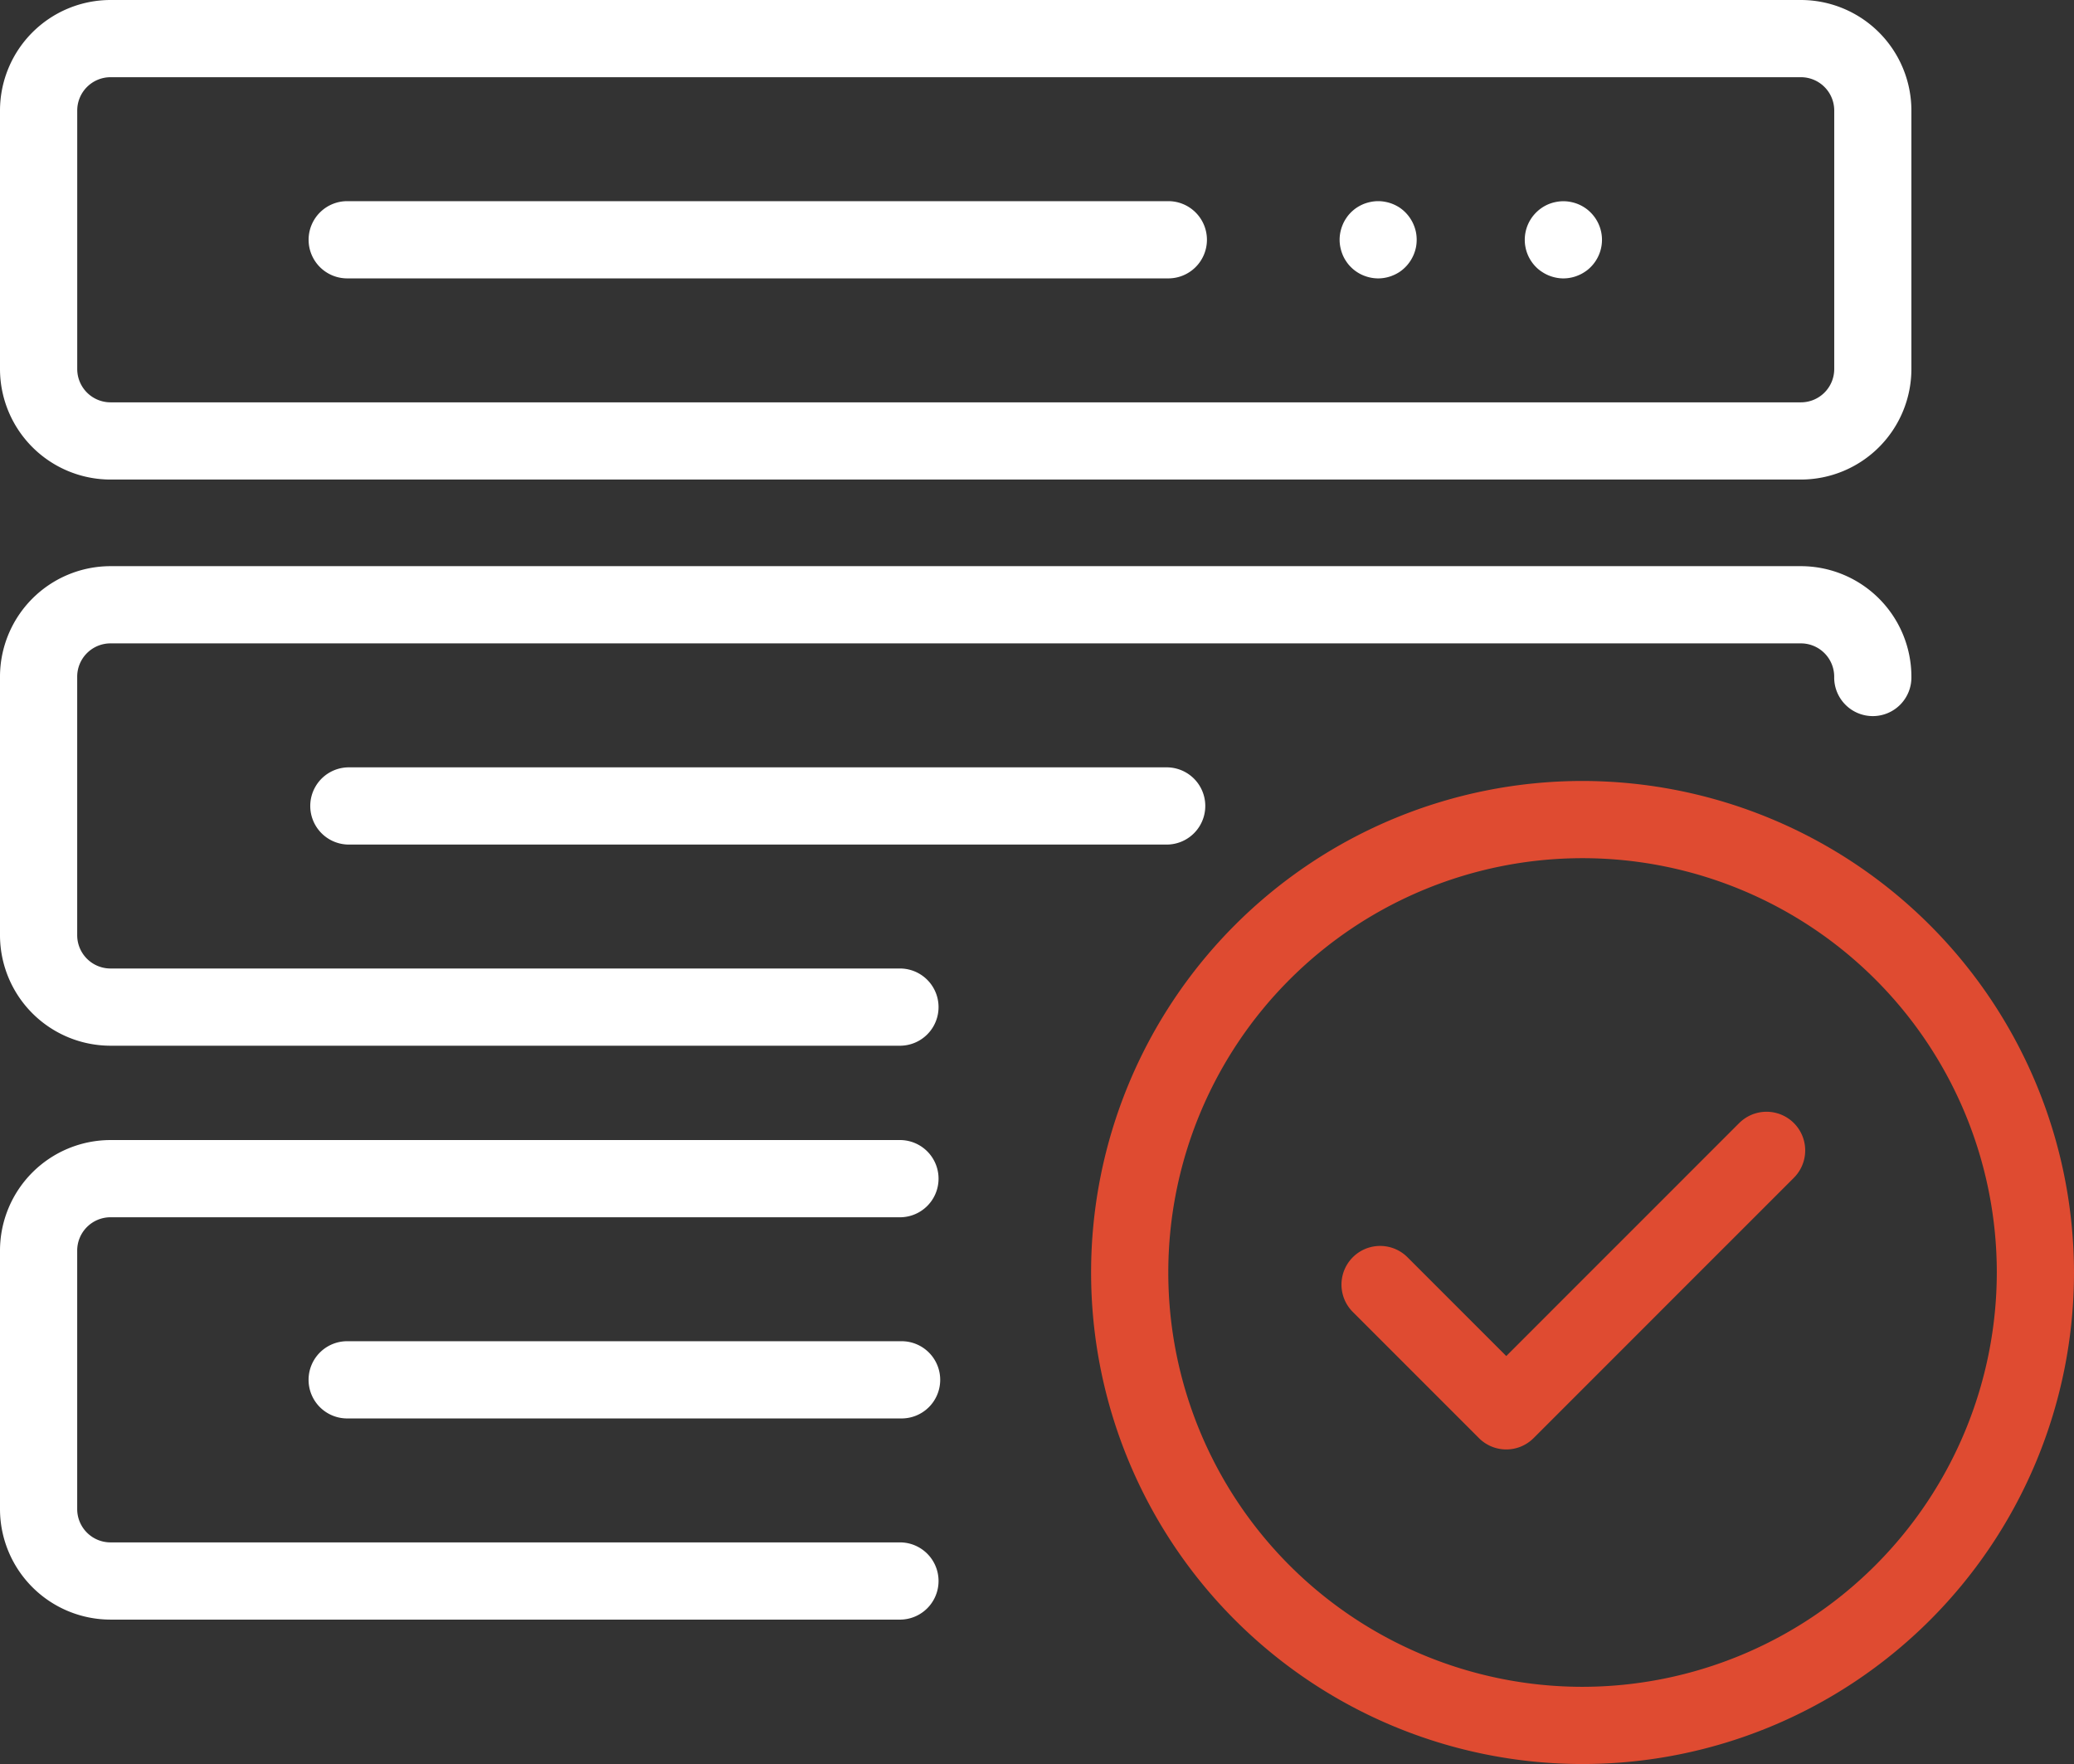 <svg xmlns="http://www.w3.org/2000/svg" width="117.59" height="100" viewBox="0 0 117.59 100">
  <rect x="0" y="0" width="117.59" height="100" fill="#333333" stroke="none"/>
  <g id="hosting_10644667" transform="translate(-48.521 -78.66)">
    <path id="Path_363211" data-name="Path 363211" d="M54.785,105.845h95.843a6.271,6.271,0,0,0,6.264-6.264V84.924a6.271,6.271,0,0,0-6.264-6.264H54.785a6.271,6.271,0,0,0-6.264,6.264V99.581A6.271,6.271,0,0,0,54.785,105.845ZM52.9,84.924a1.889,1.889,0,0,1,1.887-1.887h95.843a1.889,1.889,0,0,1,1.887,1.887V99.581a1.889,1.889,0,0,1-1.887,1.887H54.785A1.889,1.889,0,0,1,52.9,99.581Z" transform="translate(0 0)" fill="#fff"/>
    <path id="Path_363212" data-name="Path 363212" d="M110.829,122.116h46.461a2.189,2.189,0,1,0,0-4.377H110.829a2.189,2.189,0,1,0,0,4.377Z" transform="translate(-42.575 -27.675)" fill="#fff"/>
    <path id="Path_363213" data-name="Path 363213" d="M308.96,120.766a2.027,2.027,0,0,0,.2.376,1.984,1.984,0,0,0,.271.333,2.173,2.173,0,0,0,.333.274,2.1,2.1,0,0,0,.376.2,2.219,2.219,0,0,0,.838.169,2.136,2.136,0,0,0,.429-.044,1.988,1.988,0,0,0,.409-.126,2.128,2.128,0,0,0,.379-.2,2.185,2.185,0,0,0,.6-.607,2.212,2.212,0,0,0,.2-.376,2.3,2.3,0,0,0,.126-.409,2.27,2.27,0,0,0,0-.858,2.283,2.283,0,0,0-.126-.409,2.212,2.212,0,0,0-.2-.376,2.185,2.185,0,0,0-.6-.607,2.358,2.358,0,0,0-.379-.2,2.2,2.2,0,0,0-.409-.123,2.112,2.112,0,0,0-.855,0,2.3,2.3,0,0,0-.411.123,2.326,2.326,0,0,0-.376.2,2.157,2.157,0,0,0-.333.274,1.98,1.98,0,0,0-.271.333,2.027,2.027,0,0,0-.2.376,2.273,2.273,0,0,0-.125.409,2.124,2.124,0,0,0,0,.858A2.28,2.28,0,0,0,308.96,120.766Z" transform="translate(-184.319 -27.676)" fill="#fff"/>
    <path id="Path_363214" data-name="Path 363214" d="M345.745,121.747a2.2,2.2,0,0,0,.788.327,2.088,2.088,0,0,0,.426.044,2.137,2.137,0,0,0,.429-.044,2.044,2.044,0,0,0,.409-.126,2.021,2.021,0,0,0,.376-.2,1.875,1.875,0,0,0,.333-.271,2.184,2.184,0,0,0,0-3.093,2.019,2.019,0,0,0-.333-.274,2.212,2.212,0,0,0-.376-.2,2.263,2.263,0,0,0-.409-.123,2.111,2.111,0,0,0-.855,0,2.129,2.129,0,0,0-.788.324,2.152,2.152,0,0,0-.333.274,2.184,2.184,0,0,0,0,3.093A1.989,1.989,0,0,0,345.745,121.747Z" transform="translate(-209.799 -27.676)" fill="#fff"/>
    <path id="Path_363215" data-name="Path 363215" d="M99.592,211.454H54.785a1.889,1.889,0,0,1-1.887-1.887V194.91a1.889,1.889,0,0,1,1.887-1.887h95.843a1.889,1.889,0,0,1,1.887,1.887,2.189,2.189,0,1,0,4.377,0,6.271,6.271,0,0,0-6.264-6.264H54.785a6.271,6.271,0,0,0-6.264,6.264v14.657a6.271,6.271,0,0,0,6.264,6.264H99.592a2.189,2.189,0,0,0,0-4.377Z" transform="translate(0 -77.891)" fill="#fff"/>
    <path id="Path_363216" data-name="Path 363216" d="M110.829,227.726a2.189,2.189,0,0,0,0,4.377h46.461a2.189,2.189,0,0,0,0-4.377Z" transform="translate(-42.575 -105.566)" fill="#fff"/>
    <path id="Path_363217" data-name="Path 363217" d="M99.592,300.127H54.785a6.271,6.271,0,0,0-6.264,6.264v14.657a6.271,6.271,0,0,0,6.264,6.264H99.592a2.189,2.189,0,0,0,0-4.377H54.785a1.889,1.889,0,0,1-1.887-1.887V306.391a1.889,1.889,0,0,1,1.887-1.887H99.592a2.189,2.189,0,0,0,0-4.377Z" transform="translate(0 -156.839)" fill="#fff"/>
    <path id="Path_363218" data-name="Path 363218" d="M142.167,339.207h-31.34a2.189,2.189,0,1,0,0,4.377h31.34a2.189,2.189,0,1,0,0-4.377Z" transform="translate(-42.575 -184.515)" fill="#fff"/>
    <g id="Group_140357" data-name="Group 140357" transform="translate(110.383 122.932)">
      <path id="Path_363219" data-name="Path 363219" d="M288.375,230.372a27.864,27.864,0,1,0,27.864,27.864A27.9,27.9,0,0,0,288.375,230.372Zm0,51.351a23.487,23.487,0,1,1,23.487-23.487A23.513,23.513,0,0,1,288.375,281.723Z" transform="translate(-260.511 -230.372)" fill="#df4b31"/>
      <path id="Path_363220" data-name="Path 363220" d="M331.716,295.263l-13.21,13.21-5.6-5.6a2.189,2.189,0,0,0-3.1,3.1l7.151,7.151a2.188,2.188,0,0,0,3.1,0l14.757-14.757a2.189,2.189,0,1,0-3.1-3.1Z" transform="translate(-294.968 -275.873)" fill="#df4b31"/>
    </g>
  </g>
</svg>
